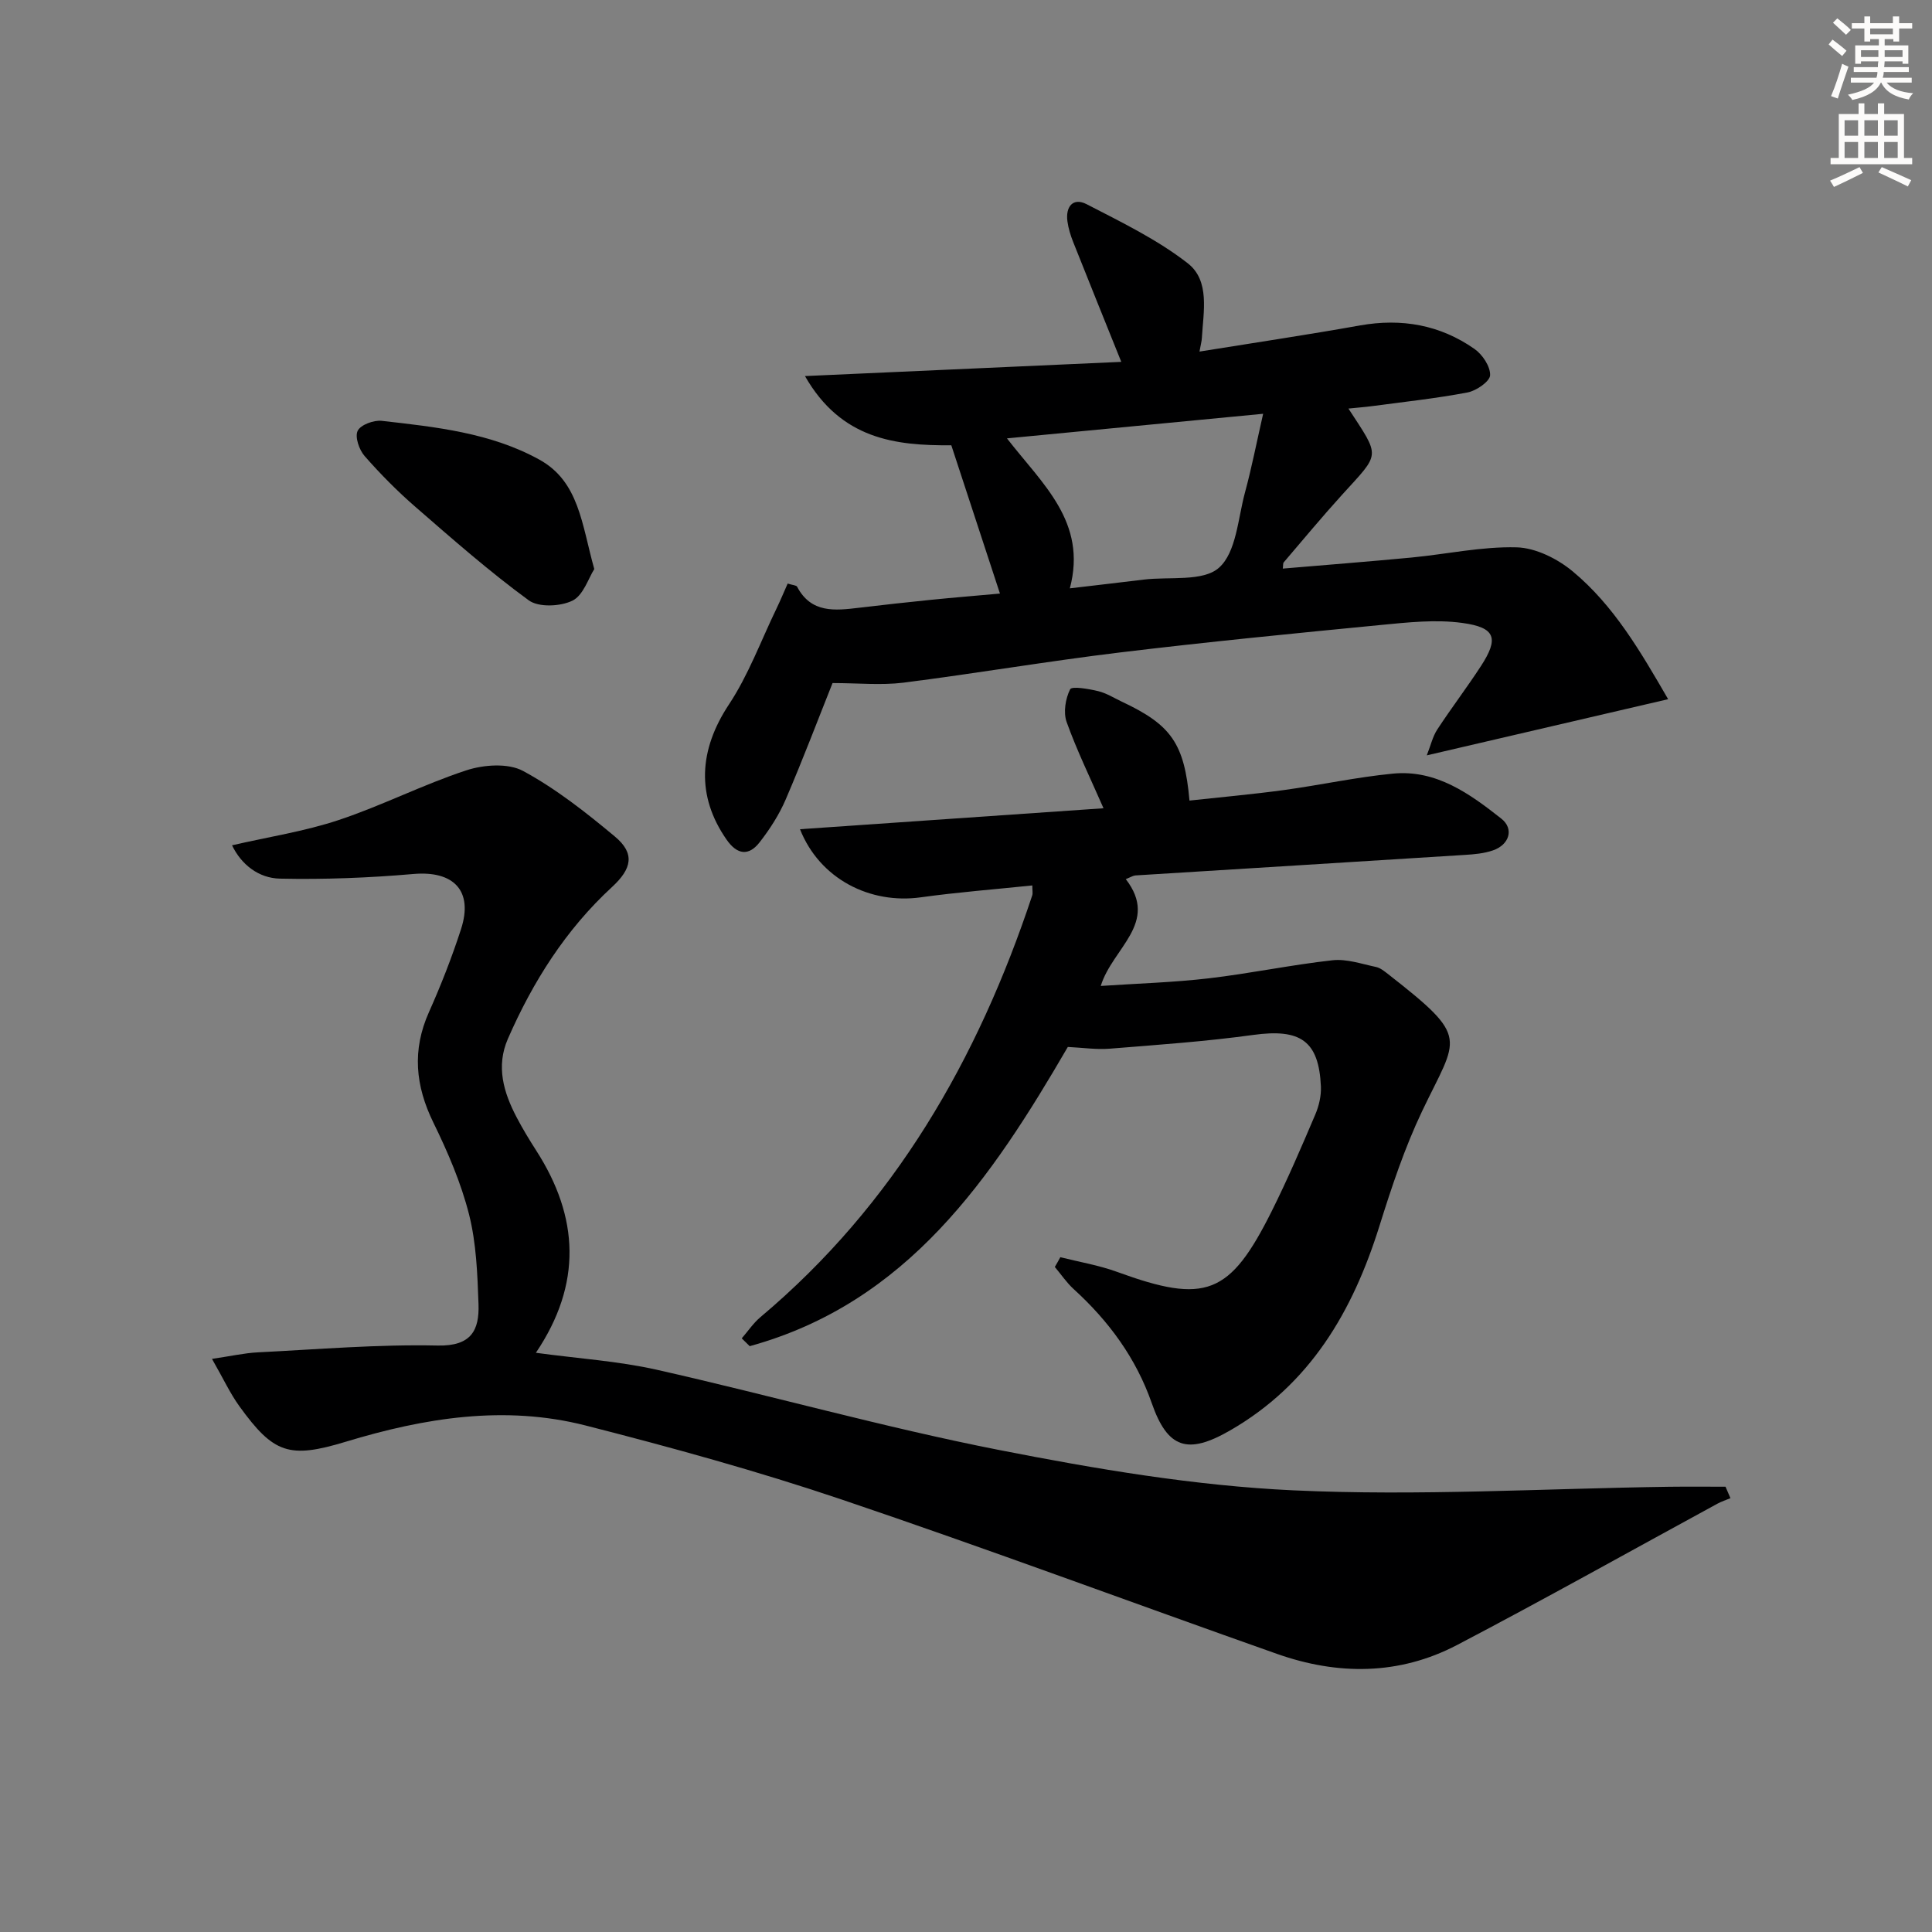 <svg enable-background="new 0 0 400 400" viewBox="0 0 400 400" xmlns="http://www.w3.org/2000/svg"><rect x="0" y="0" width="400" height="400" fill="#808080" stroke="none"/><g fill="#000001"><path d="m110.95 280.08c8.73 1.19 17.02 1.71 25.02 3.51 23.63 5.33 47.01 11.92 70.76 16.59 20.15 3.96 40.62 7.43 61.07 8.38 25.86 1.2 51.85-.38 77.78-.74 3.89-.05 7.78-.01 11.67-.01.34.79.68 1.58 1.02 2.37-.9.38-1.85.68-2.71 1.15-17.96 9.77-35.78 19.77-53.89 29.25-11.98 6.27-24.69 6.29-37.31 1.83-30.05-10.61-59.91-21.75-90.1-31.95-17.42-5.88-35.21-10.78-53.03-15.33-16.74-4.27-33.32-1.59-49.62 3.36-11.74 3.56-14.95 2.48-22.06-7.36-1.9-2.63-3.28-5.63-5.66-9.79 3.93-.57 6.7-1.21 9.49-1.35 12.41-.62 24.83-1.68 37.23-1.41 6.97.15 8.65-3.17 8.46-8.59-.22-6.22-.45-12.58-1.96-18.56-1.66-6.54-4.4-12.91-7.38-19-3.74-7.64-4.44-15.01-.92-22.88 2.5-5.6 4.75-11.35 6.64-17.18 2.58-7.95-1.52-12.14-9.85-11.42-9.19.8-18.46 1.16-27.68.96-4.33-.1-7.94-2.86-9.88-6.9 7.54-1.74 15.03-2.88 22.11-5.24 8.95-2.98 17.44-7.34 26.4-10.28 3.59-1.18 8.65-1.54 11.75.13 6.8 3.68 13.03 8.59 19.01 13.58 4.18 3.49 3.54 6.63-.59 10.44-9.58 8.82-16.39 19.59-21.57 31.44-2.49 5.71-.89 11.1 1.82 16.26 1.23 2.35 2.61 4.63 4.05 6.87 8.87 13.8 9.53 27.62-.07 41.87z"/><path d="m219.53 260.29c3.92.99 7.97 1.66 11.75 3.04 18.31 6.68 23.33 4.85 32.04-12.62 3.26-6.53 6.14-13.25 9-19.97.76-1.78 1.24-3.87 1.16-5.78-.42-9.51-4.26-12.03-14.01-10.69-9.85 1.36-19.8 2.05-29.73 2.85-2.75.22-5.56-.21-8.66-.36-15.76 27.11-33.15 52.94-65.86 61.95-.55-.54-1.1-1.08-1.65-1.62 1.29-1.48 2.4-3.16 3.88-4.4 27.74-23.32 45-53.37 56.26-87.3.15-.44.02-.97.02-2.07-7.76.81-15.45 1.4-23.08 2.46-10.51 1.47-20.94-3.8-25.02-14.1 21.22-1.46 42.05-2.9 62.84-4.34-2.73-6.25-5.51-11.93-7.63-17.84-.72-2-.25-4.85.72-6.79.35-.69 3.84-.09 5.79.38 1.74.42 3.34 1.44 4.99 2.22 10.18 4.79 12.88 8.64 13.93 20.44 6.5-.71 13.02-1.29 19.49-2.17 7.56-1.03 15.05-2.68 22.64-3.41 8.94-.87 15.89 4.16 22.42 9.31 2.72 2.14 1.65 5.42-1.71 6.58-1.84.64-3.88.82-5.85.94-22.73 1.44-45.47 2.83-68.2 4.25-.45.03-.89.33-1.98.76 7.01 9.08-2.76 14.23-5.18 22.12 7.75-.52 15.1-.73 22.37-1.58 8.57-1 17.04-2.79 25.62-3.74 2.91-.32 6.01.76 8.99 1.39.92.19 1.77.91 2.55 1.51 17.08 13.35 14.39 12.84 7.01 28.33-3.62 7.6-6.31 15.7-8.83 23.75-5.54 17.71-14.33 32.83-30.99 42.4-8.75 5.03-12.89 3.69-16.16-5.68-3.25-9.32-8.9-17-16.16-23.61-1.47-1.34-2.61-3.05-3.91-4.59.4-.67.77-1.34 1.14-2.02z"/><path d="m172.37 141.42c-2.88 7.21-6.1 15.72-9.69 24.08-1.36 3.17-3.29 6.17-5.42 8.9-2.24 2.87-4.63 2.59-6.82-.55-6.33-9.07-5.74-18.59.46-27.97 4.05-6.11 6.63-13.19 9.85-19.85.83-1.71 1.55-3.47 2.33-5.21 1.07.34 1.79.35 1.95.65 2.91 5.54 7.85 4.95 12.83 4.36 4.95-.59 9.9-1.14 14.86-1.64 4.78-.48 9.56-.87 14.31-1.3-3.39-10.31-6.68-20.36-10.07-30.7-11.61.09-22.83-1.25-30.3-14.33 22.64-1.02 43.9-1.97 65.49-2.94-3.58-8.9-6.79-16.83-9.95-24.79-.55-1.38-1-2.84-1.2-4.3-.42-3.06 1.17-5 3.98-3.55 7.18 3.71 14.6 7.3 20.92 12.22 4.66 3.62 3.24 10.06 2.93 15.52-.03.61-.21 1.22-.49 2.77 11.42-1.84 22.35-3.47 33.22-5.41 8.62-1.53 16.58-.13 23.71 4.86 1.65 1.15 3.31 3.64 3.24 5.45-.05 1.28-2.84 3.21-4.66 3.56-6.5 1.24-13.1 1.94-19.67 2.82-1.58.21-3.18.33-5 .52 6.67 10.25 6.68 9.04-1.33 17.86-4.14 4.56-8.07 9.3-12.07 13.98-.17.2-.1.61-.19 1.29 8.95-.76 17.82-1.45 26.67-2.29 7.27-.7 14.53-2.3 21.76-2.11 3.94.11 8.43 2.36 11.57 4.96 8.56 7.1 14.08 16.65 19.78 26.48-16.66 3.88-32.76 7.63-49.97 11.63.83-2.1 1.22-3.9 2.17-5.35 2.91-4.45 6.15-8.69 9.05-13.15 3.73-5.74 3.05-7.98-3.88-8.92-5.49-.75-11.24-.12-16.82.42-18.02 1.75-36.04 3.52-54.01 5.69-14.99 1.81-29.9 4.36-44.88 6.26-4.63.57-9.4.08-14.66.08zm49.13-19.61c5.78-.68 10.54-1.23 15.29-1.81 5.35-.65 12.3.48 15.6-2.47 3.58-3.2 3.91-10.17 5.37-15.57 1.37-5.04 2.37-10.19 3.76-16.29-18.07 1.74-35.13 3.37-53.04 5.09 7.37 9.51 16.66 17.31 13.02 31.05z"/><path d="m123.04 117.82c-1.21 1.89-2.27 5.44-4.52 6.54-2.5 1.22-7 1.43-9.05-.07-8.15-5.96-15.77-12.66-23.41-19.3-3.76-3.26-7.29-6.83-10.57-10.57-1.13-1.29-2.05-3.96-1.44-5.22.6-1.25 3.33-2.26 4.99-2.07 11.2 1.27 22.54 2.47 32.61 8.02 8.27 4.55 8.79 13.43 11.39 22.67z"/></g><path d="m378.6 9.2.8-1c.9.7 1.9 1.4 2.9 2.3l-.9 1.1c-1.1-.9-2-1.7-2.8-2.4zm.5 10.7c.9-2.1 1.6-4.3 2.3-6.7.4.2.8.4 1.3.6-.7 2.1-1.5 4.3-2.2 6.6zm.4-15.2.9-.9c1 .8 2 1.6 2.8 2.4l-1 1c-1-.9-1.9-1.8-2.7-2.5zm12.5-1.3h1.2v1.4h2.7v1.1h-2.7v2.7h-1.2v-.5h-1.8v1.3h4.9v3.8h-1.2v-.5h-3.7c0 .4-.1.9-.1 1.2h5.1v1h-5.2c0 .5-.1.9-.2 1.2h6v1h-5.2c1.1 1.3 2.9 2 5.5 2.2-.4.4-.7.8-.9 1.3-2.9-.5-4.8-1.6-5.7-3.5h-.1c-.8 1.7-2.7 2.9-5.9 3.6-.2-.4-.6-.8-.9-1.1 2.8-.6 4.6-1.4 5.4-2.5h-4.8v-1h5.3c.1-.3.2-.7.2-1.2h-4.9v-1h5c0-.4 0-.8.1-1.2h-3.6v.5h-1.2v-3.8h4.9v-1.3h-1.8v.5h-1.2v-2.7h-2.6v-1.1h2.6v-1.4h1.2v1.4h4.7v-1.4zm-6.7 8.4h3.6c0-.4 0-.9 0-1.4h-3.6zm1.9-4.7h4.7v-1.2h-4.7zm6.7 3.3h-3.7v1.4h3.7z" fill="#fcfbfa"/><path d="m384.7 21.4h1.3v2.2h2.8v-2.2h1.3v2.2h4.1v9.1h1.7v1.3h-16.9v-1.3h1.7v-9.1h4.1v-2.2zm.3 13.2.7 1.2c-1.8.9-3.8 1.9-6 2.9-.2-.4-.5-.8-.8-1.3 2.4-1 4.4-2 6.1-2.8zm-3.1-6.5h2.8v-3.2h-2.8zm0 4.6h2.8v-3.3h-2.8zm4.1-4.6h2.8v-3.2h-2.8zm0 4.6h2.8v-3.3h-2.8zm3.6 1.9c2.1.9 4.1 1.8 6.1 2.7l-.7 1.3c-2.2-1.1-4.2-2-6.1-2.9zm3.3-9.7h-2.8v3.2h2.8zm-2.8 7.8h2.8v-3.3h-2.8z" fill="#fcfbfa"/></svg>
